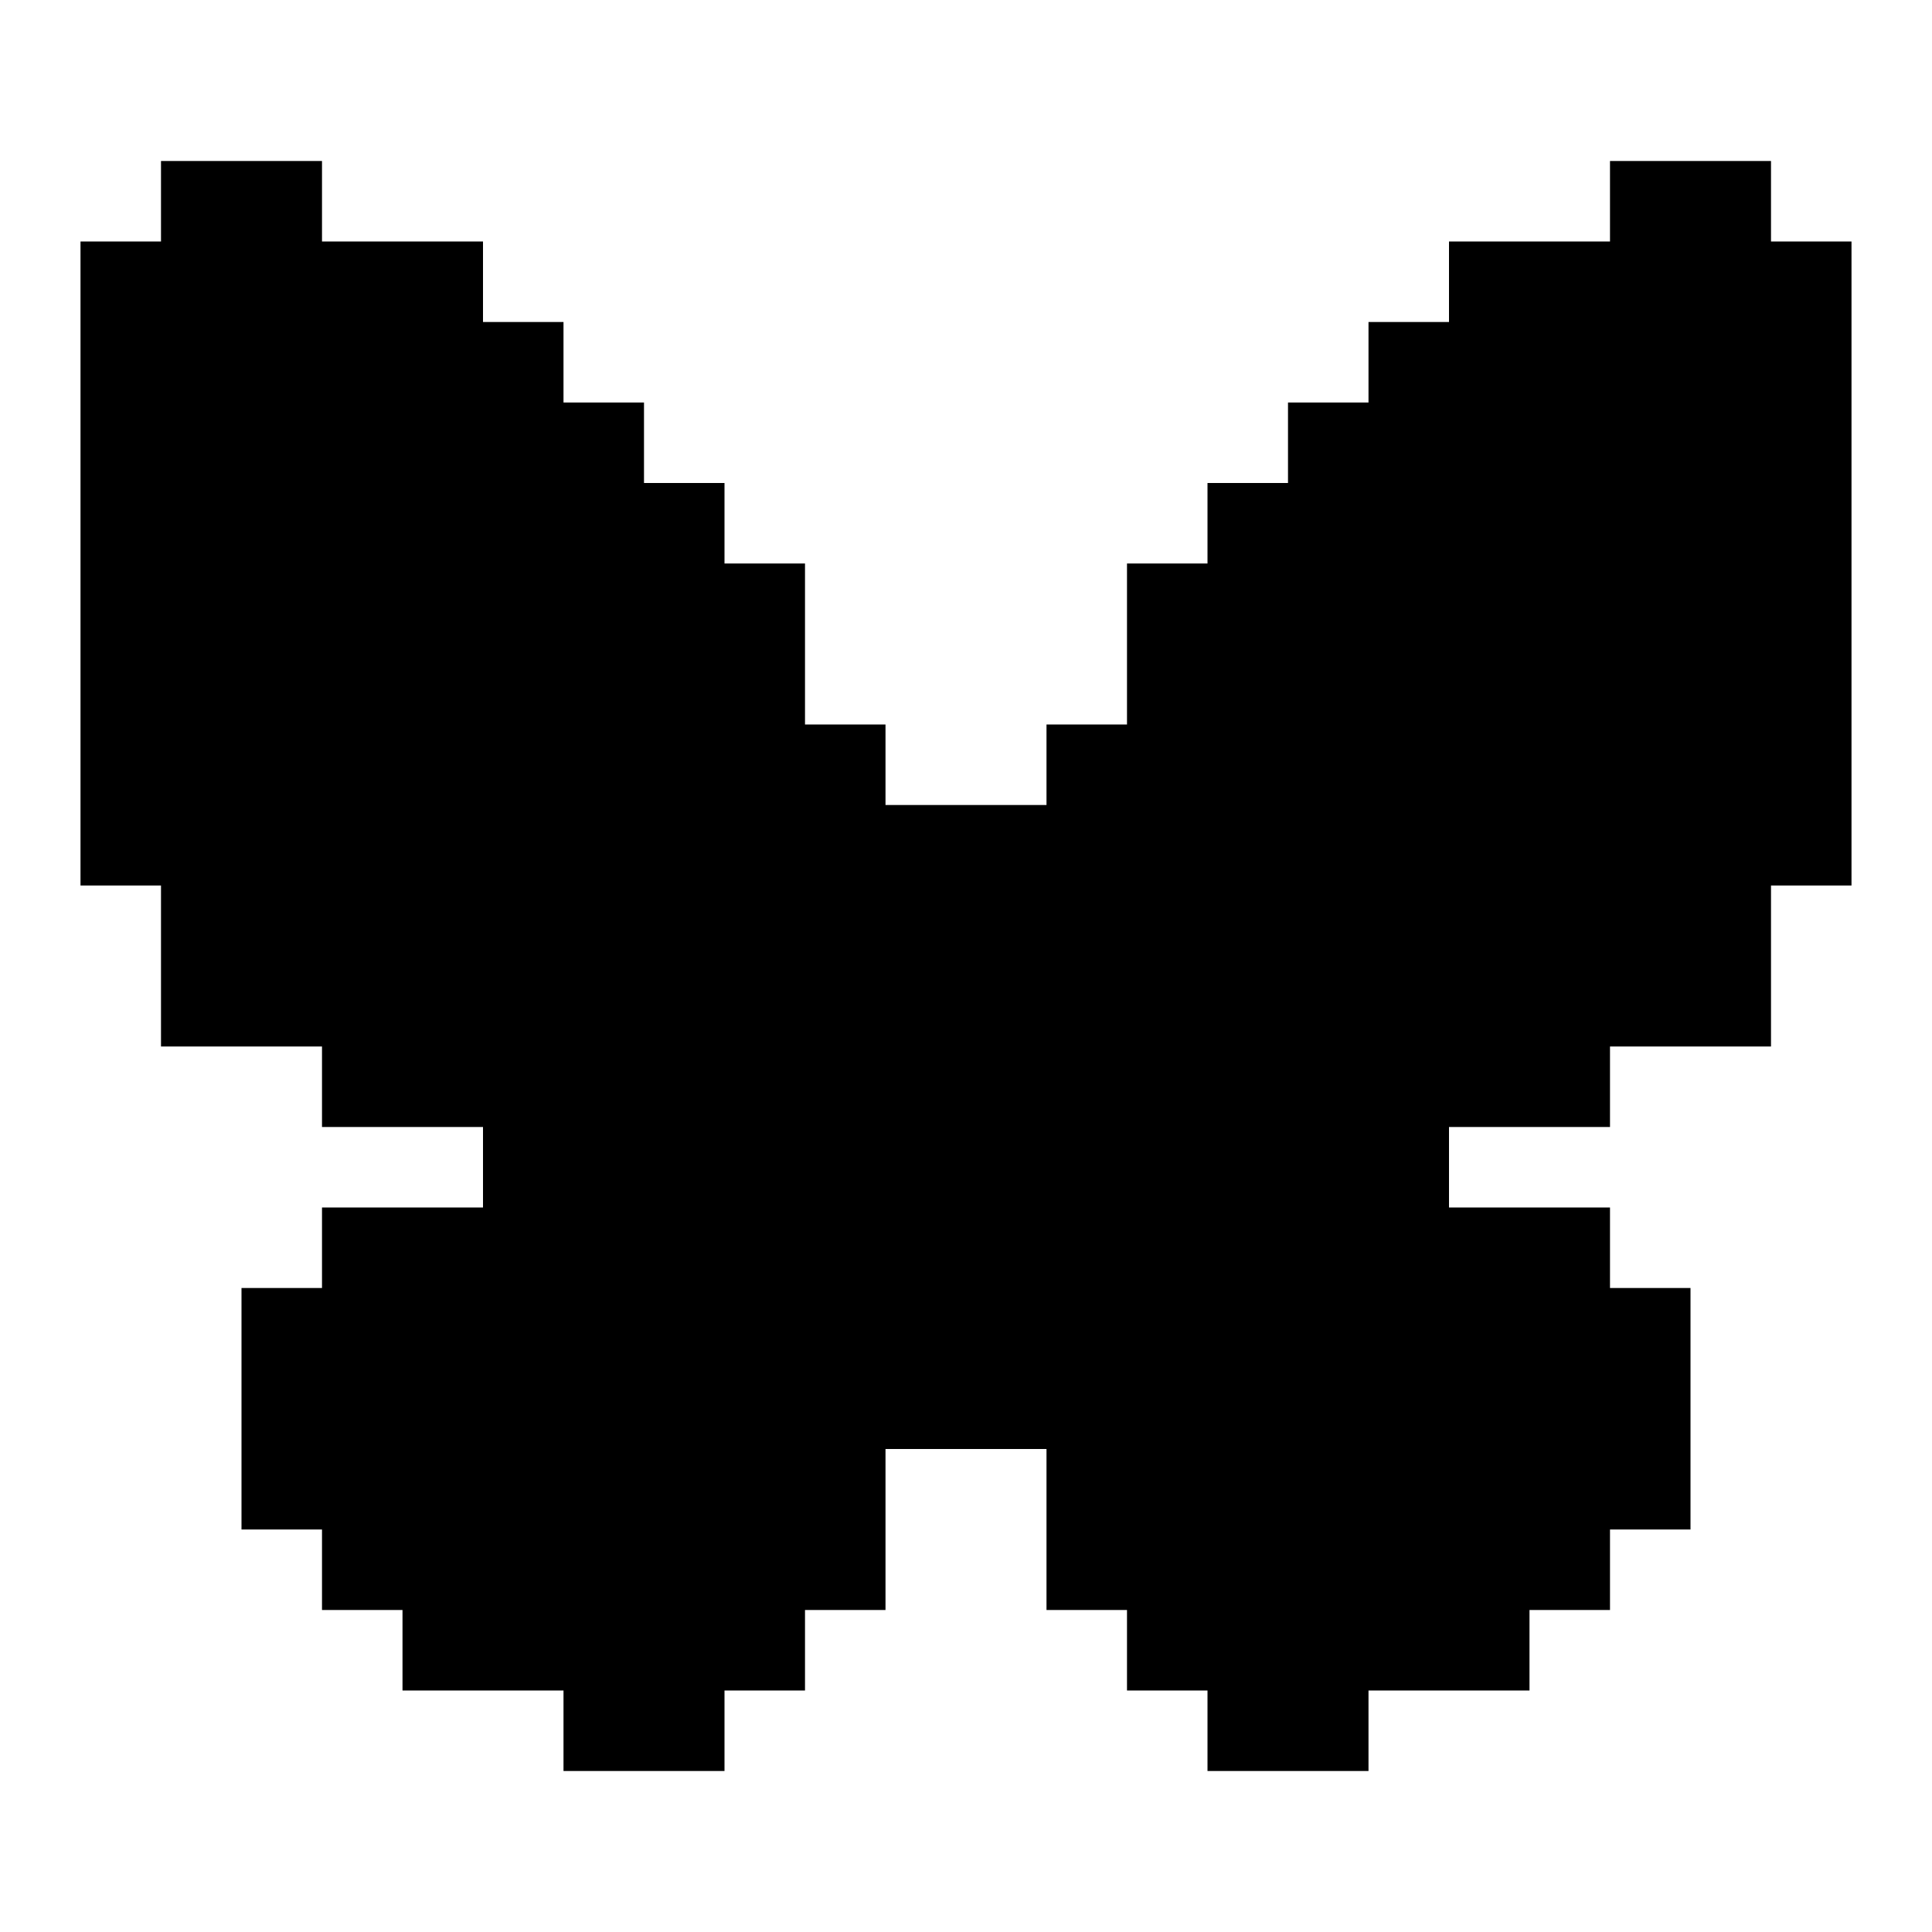 <svg width="24" height="24" viewBox="0 0 24 24" fill="none" xmlns="http://www.w3.org/2000/svg">
<path d="M23 3V11H22V13H20V14H18V15H20V16H21V19H20V20H19V21H17V22H15V21H14V20H13V18H11V20H10V21H9V22H7V21H5V20H4V19H3V16H4V15H6V14H4V13H2V11H1V3H2V2H4V3H6V4H7V5H8V6H9V7H10V9H11V10H13V9H14V7H15V6H16V5H17V4H18V3H20V2H22V3H23Z" fill="black"/>
</svg>
